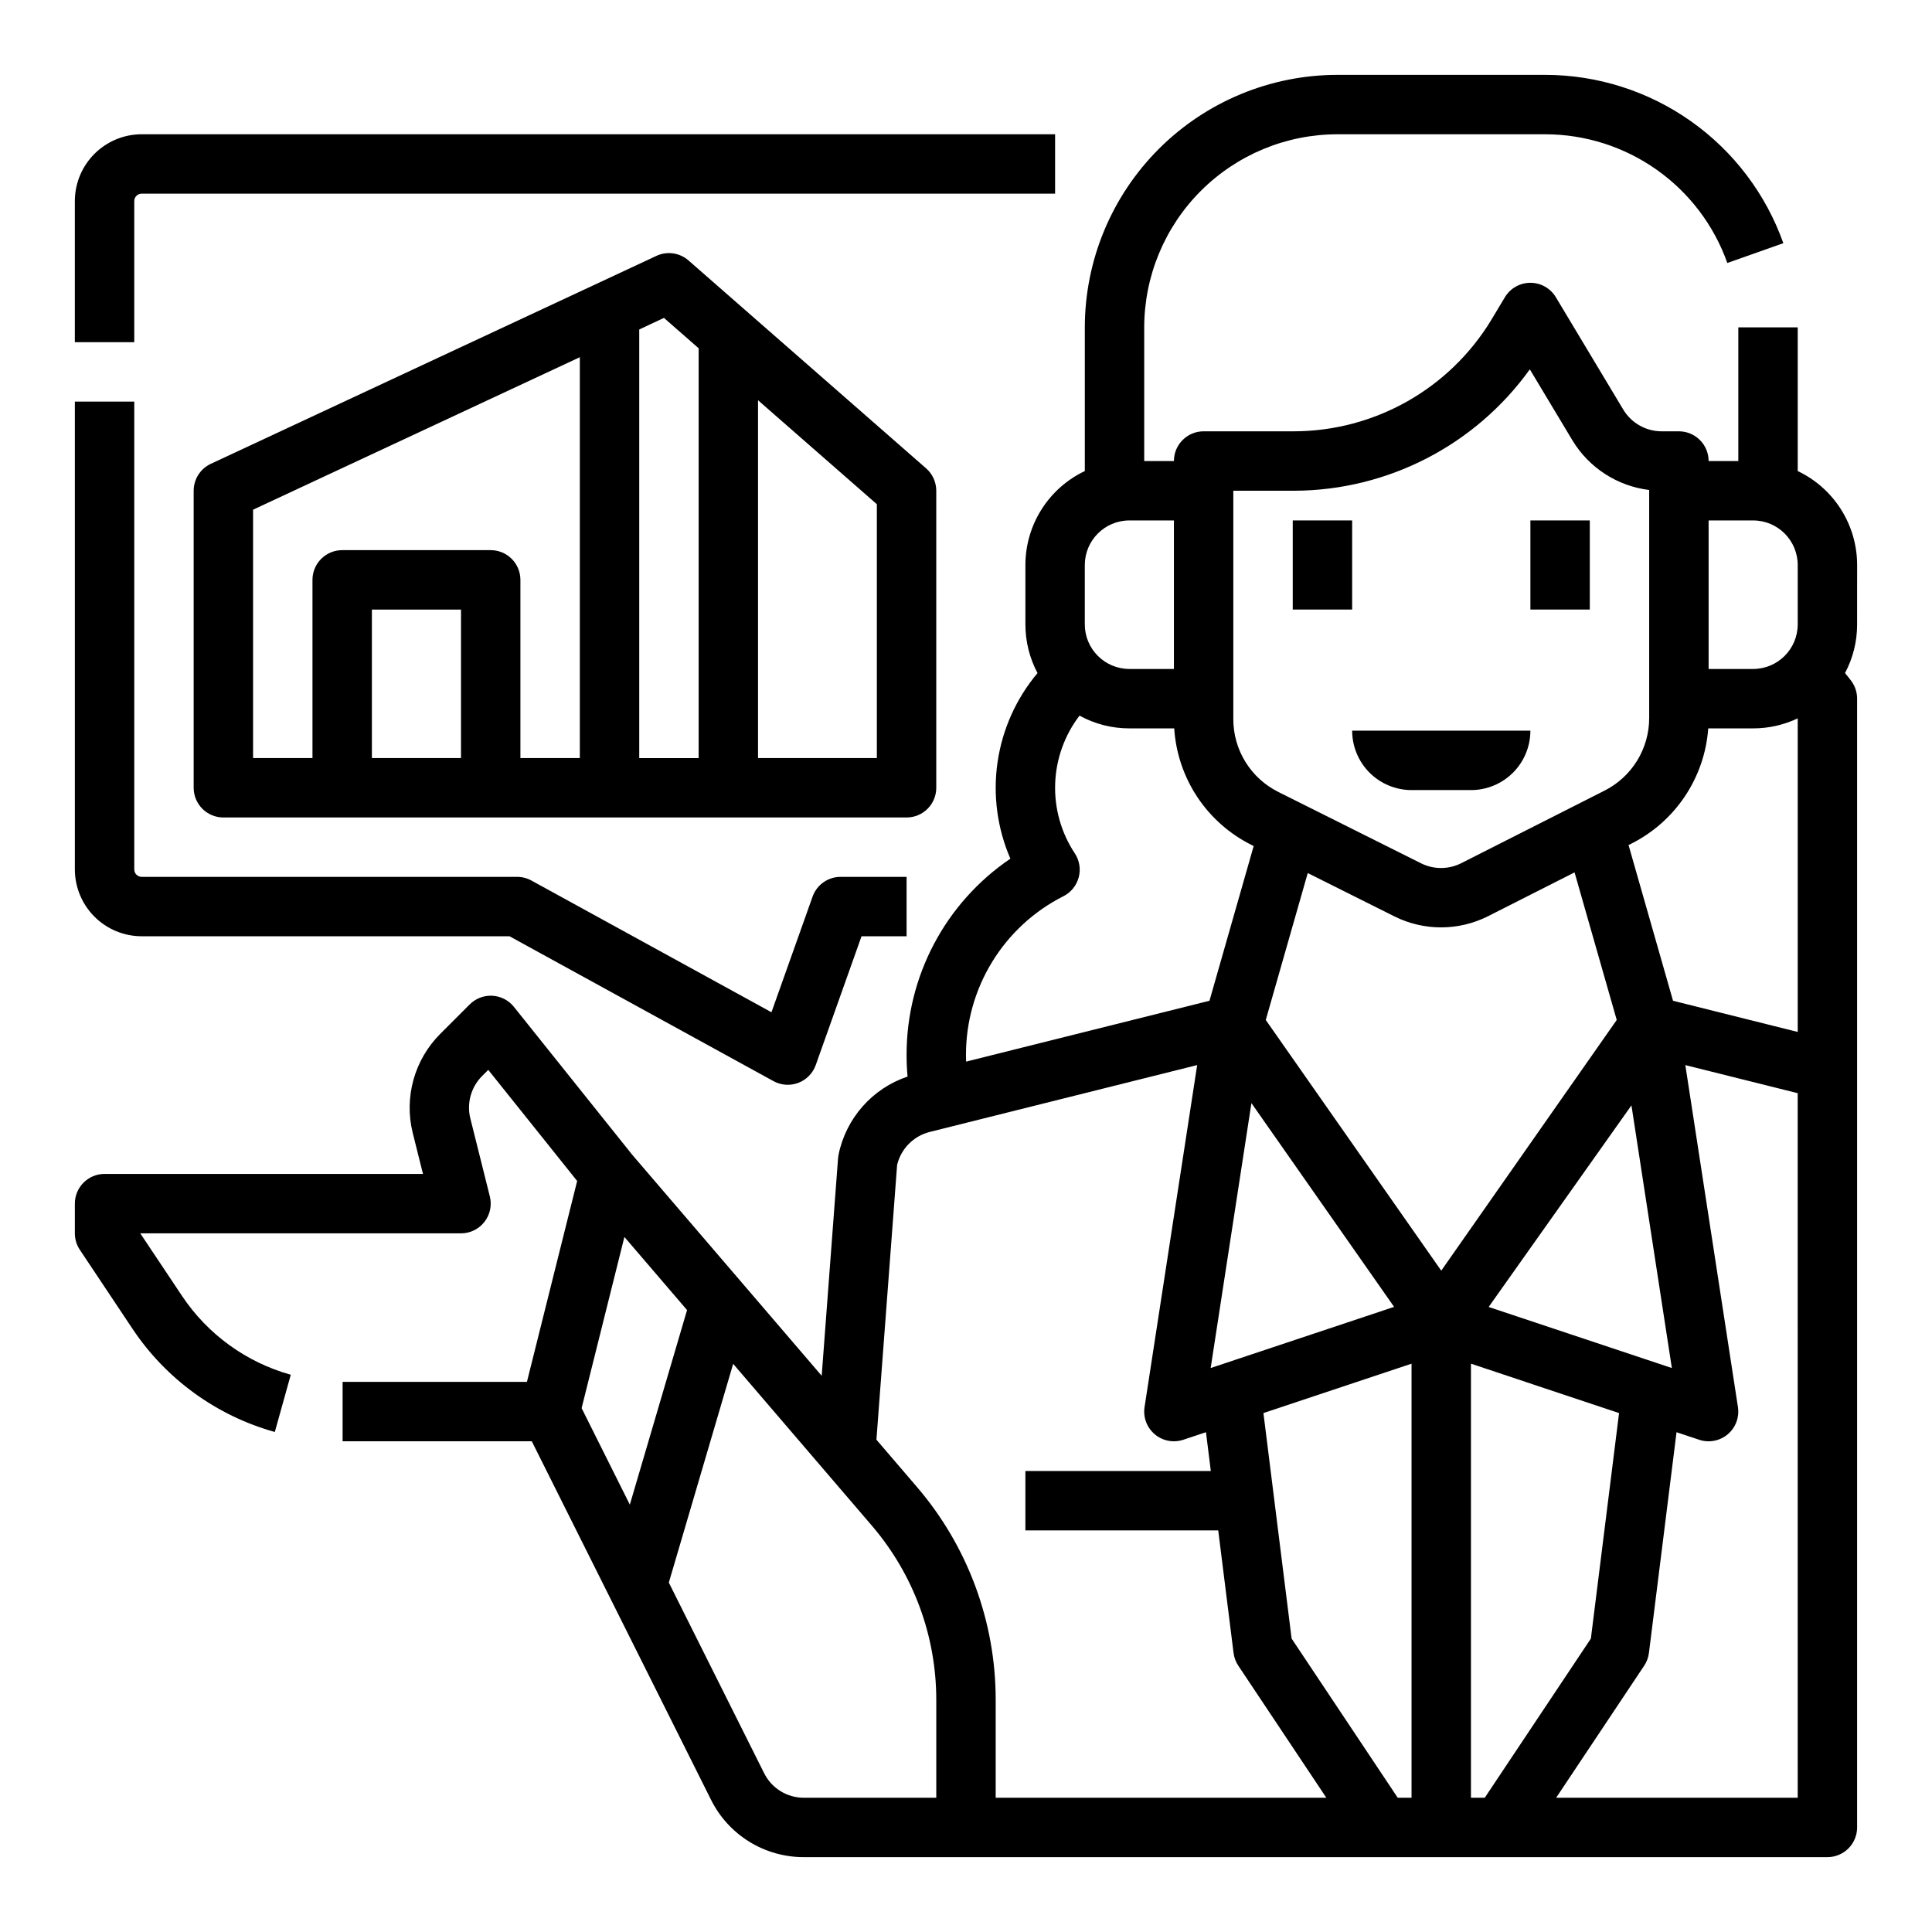 <?xml version="1.0" encoding="UTF-8"?>
<!-- Uploaded to: ICON Repo, www.iconrepo.com, Generator: ICON Repo Mixer Tools -->
<svg fill="#000000" width="800px" height="800px" version="1.1" viewBox="144 144 512 512" xmlns="http://www.w3.org/2000/svg">
 <g>
  <path d="m179.58 197.29c0-1.086 0.883-1.969 1.969-1.969h242.06v-15.742h-242.06c-4.695 0.004-9.199 1.875-12.52 5.195-3.32 3.32-5.188 7.82-5.195 12.516v37.395h15.746z"/>
  <path d="m181.55 392.12h97.477l69.953 38.391c2.019 1.109 4.43 1.277 6.586 0.457 2.156-0.82 3.844-2.547 4.617-4.723l12.133-34.125h11.938v-15.742h-17.492c-3.332 0-6.301 2.098-7.418 5.234l-10.898 30.648-63.617-34.91h0.004c-1.16-0.641-2.465-0.973-3.789-0.973h-99.492c-1.086 0-1.969-0.883-1.969-1.969v-123.98h-15.746v123.98c0.008 4.695 1.875 9.199 5.195 12.52 3.32 3.32 7.824 5.188 12.52 5.191z"/>
  <path d="m326.46 213.02c-2.348-2.051-5.684-2.527-8.512-1.207l-118.08 55.105c-2.769 1.293-4.543 4.074-4.543 7.133v78.719c0 2.09 0.832 4.09 2.309 5.566 1.477 1.477 3.477 2.305 5.566 2.305h181.05c2.09 0 4.09-0.828 5.566-2.305 1.477-1.477 2.305-3.477 2.305-5.566v-78.719c0-2.269-0.977-4.43-2.688-5.926zm-6.504 15.227 9.191 8.047v108.61h-15.742v-113.59zm-108.89 50.824 86.594-40.41v106.24h-15.746v-47.23c0-2.09-0.828-4.094-2.305-5.566-1.477-1.477-3.481-2.309-5.566-2.309h-39.359c-4.348 0-7.875 3.527-7.875 7.875v47.23h-15.742zm31.488 65.828v-39.359h23.617v39.359zm133.82 0h-31.488v-94.828l31.488 27.551z"/>
  <path d="m636.16 293.73c-0.004-5.215-1.484-10.32-4.273-14.727-2.785-4.406-6.762-7.93-11.473-10.168v-38.082h-15.742v35.426h-7.871c0-2.09-0.832-4.09-2.309-5.566-1.477-1.477-3.477-2.309-5.566-2.309h-4.602c-4.144-0.012-7.981-2.184-10.125-5.731l-17.883-29.805c-1.422-2.371-3.984-3.824-6.75-3.824s-5.328 1.453-6.75 3.824l-3.551 5.918c-11.07 18.332-30.902 29.559-52.316 29.617h-23.973c-4.348 0-7.875 3.527-7.875 7.875h-7.871v-35.426c0.016-13.566 5.41-26.57 15.004-36.164s22.598-14.988 36.164-15.004h55.105c10.578 0.008 20.898 3.293 29.539 9.402 8.641 6.106 15.18 14.738 18.719 24.707l14.844-5.246c-4.629-13.039-13.176-24.324-24.477-32.312-11.297-7.988-24.789-12.281-38.625-12.297h-55.105c-17.738 0.023-34.746 7.078-47.293 19.621-12.543 12.547-19.598 29.555-19.617 47.293v38.082c-4.711 2.238-8.688 5.762-11.473 10.168-2.789 4.406-4.269 9.512-4.273 14.727v15.742c-0.004 4.5 1.098 8.93 3.211 12.902-5.648 6.723-9.312 14.883-10.586 23.57-1.27 8.688-0.098 17.559 3.391 25.617-17.254 11.699-27.559 31.211-27.504 52.055 0 1.898 0.086 3.793 0.254 5.684v0.004c-9.355 3.152-16.32 11.051-18.289 20.727-0.062 0.316-0.105 0.633-0.129 0.953l-4.336 57.613-20.93-24.418-0.012-0.012-29.227-34.09-31.395-39.25c-1.398-1.75-3.473-2.816-5.707-2.941s-4.418 0.711-6 2.293l-7.867 7.863c-6.816 6.859-9.566 16.777-7.246 26.164l2.723 10.898h-84.383c-4.348 0-7.875 3.527-7.875 7.875v7.871c0 1.555 0.461 3.074 1.324 4.367l13.961 20.941c8.891 13.332 22.273 23.031 37.707 27.336l4.231-15.164v-0.004c-11.801-3.293-22.031-10.711-28.832-20.906l-11.055-16.57h85.004c2.422 0 4.711-1.117 6.203-3.027 1.492-1.91 2.019-4.402 1.434-6.754l-5.168-20.68h-0.004c-0.996-4.023 0.184-8.277 3.106-11.215l1.648-1.645 23.559 29.445-4.438 17.742-8.871 35.492h-48.848v15.742h50.129l47.488 94.98c2.273 4.586 5.789 8.445 10.145 11.137 4.356 2.691 9.379 4.109 14.496 4.094h271.23c2.086 0 4.09-0.832 5.566-2.305 1.473-1.477 2.305-3.481 2.305-5.566v-299.14c0-1.703-0.551-3.363-1.574-4.727-0.523-0.699-1.07-1.383-1.633-2.051 2.113-3.973 3.215-8.402 3.207-12.902zm-122.59 93.141c7.805 3.883 16.984 3.859 24.77-0.062l22.934-11.617 11.176 39.109-46.504 66.438-46.504-66.434 11.125-38.934zm-48.73 119.67 10.801-70.211 37.809 54.004zm111.51-69.605 10.707 69.605-48.547-16.184zm11.02-27.723-11.789-41.266 0.715-0.359c11.711-5.879 19.461-17.488 20.402-30.559h11.906c4.086 0.004 8.121-0.902 11.809-2.656v83.105zm21.234-127.29c6.519 0.008 11.801 5.289 11.809 11.809v15.742c-0.008 6.519-5.289 11.801-11.809 11.809h-11.805v-39.359zm-121.66-7.871c24.781-0.074 48.02-12.043 62.473-32.172l11.277 18.793v0.004c4.402 7.285 11.906 12.145 20.355 13.176v60.379c0.012 4.004-1.094 7.93-3.188 11.344-2.098 3.41-5.102 6.168-8.68 7.969l-37.957 19.219c-3.336 1.68-7.269 1.691-10.617 0.027l-37.801-18.898c-3.602-1.789-6.637-4.551-8.75-7.973-2.117-3.422-3.231-7.367-3.215-11.391v-60.477zm-55.461 19.68c0.004-6.519 5.289-11.801 11.805-11.809h11.809v39.359h-11.809c-6.516-0.008-11.801-5.289-11.805-11.809zm-5.648 87.766c2-1.02 3.469-2.844 4.039-5.012 0.574-2.172 0.191-4.481-1.051-6.352-3.606-5.461-5.422-11.906-5.195-18.441 0.227-6.539 2.481-12.844 6.453-18.043 4.047 2.223 8.594 3.383 13.207 3.379h11.891c0.414 6.512 2.535 12.797 6.148 18.23 3.613 5.43 8.594 9.816 14.441 12.711l0.469 0.234-11.715 41.008-64.496 16.125c-0.023-0.57-0.031-1.145-0.031-1.719-0.023-8.727 2.383-17.285 6.945-24.723 4.562-7.441 11.105-13.465 18.895-17.398zm-44.09 71.211c1.027-4.285 4.352-7.648 8.625-8.73l70.891-17.723-13.941 90.625-0.004 0.004c-0.414 2.711 0.609 5.445 2.707 7.215 2.098 1.766 4.961 2.316 7.566 1.449l6.004-2 1.285 10.281h-49.141v15.742h51.105l4.059 32.465c0.152 1.215 0.586 2.375 1.262 3.391l23.328 34.992h-87.625v-25.984c-0.004-20.668-7.398-40.656-20.848-56.352l-10.758-12.551zm-83.613 64.461 11.34-45.363 16.605 19.375-15.164 51.562zm58.918 103.25c-4.477 0.016-8.57-2.516-10.559-6.527l-25.246-50.492 17.051-57.969 36.77 42.902c11.004 12.84 17.051 29.191 17.055 46.102v25.984zm129.24-42.18-7.469-59.762 39.25-13.086v115.03h-3.66zm47.527 42.18v-115.03l39.25 13.086-7.469 59.762-28.121 42.18zm86.594 0h-64.016l23.328-34.992h0.004c0.676-1.016 1.109-2.176 1.258-3.391l7.312-58.484 6.004 2c2.602 0.867 5.469 0.316 7.566-1.453 2.094-1.766 3.121-4.5 2.703-7.211l-13.941-90.625 29.777 7.438z"/>
  <path d="m486.59 281.92h15.742v23.617h-15.742z"/>
  <path d="m549.57 281.92h15.742v23.617h-15.742z"/>
  <path d="m518.08 353.38h15.746c4.176 0 8.18-1.66 11.133-4.613 2.953-2.949 4.609-6.957 4.609-11.133h-47.23c0 4.176 1.656 8.184 4.609 11.133 2.953 2.953 6.957 4.613 11.133 4.613z"/>
 </g>
</svg>
